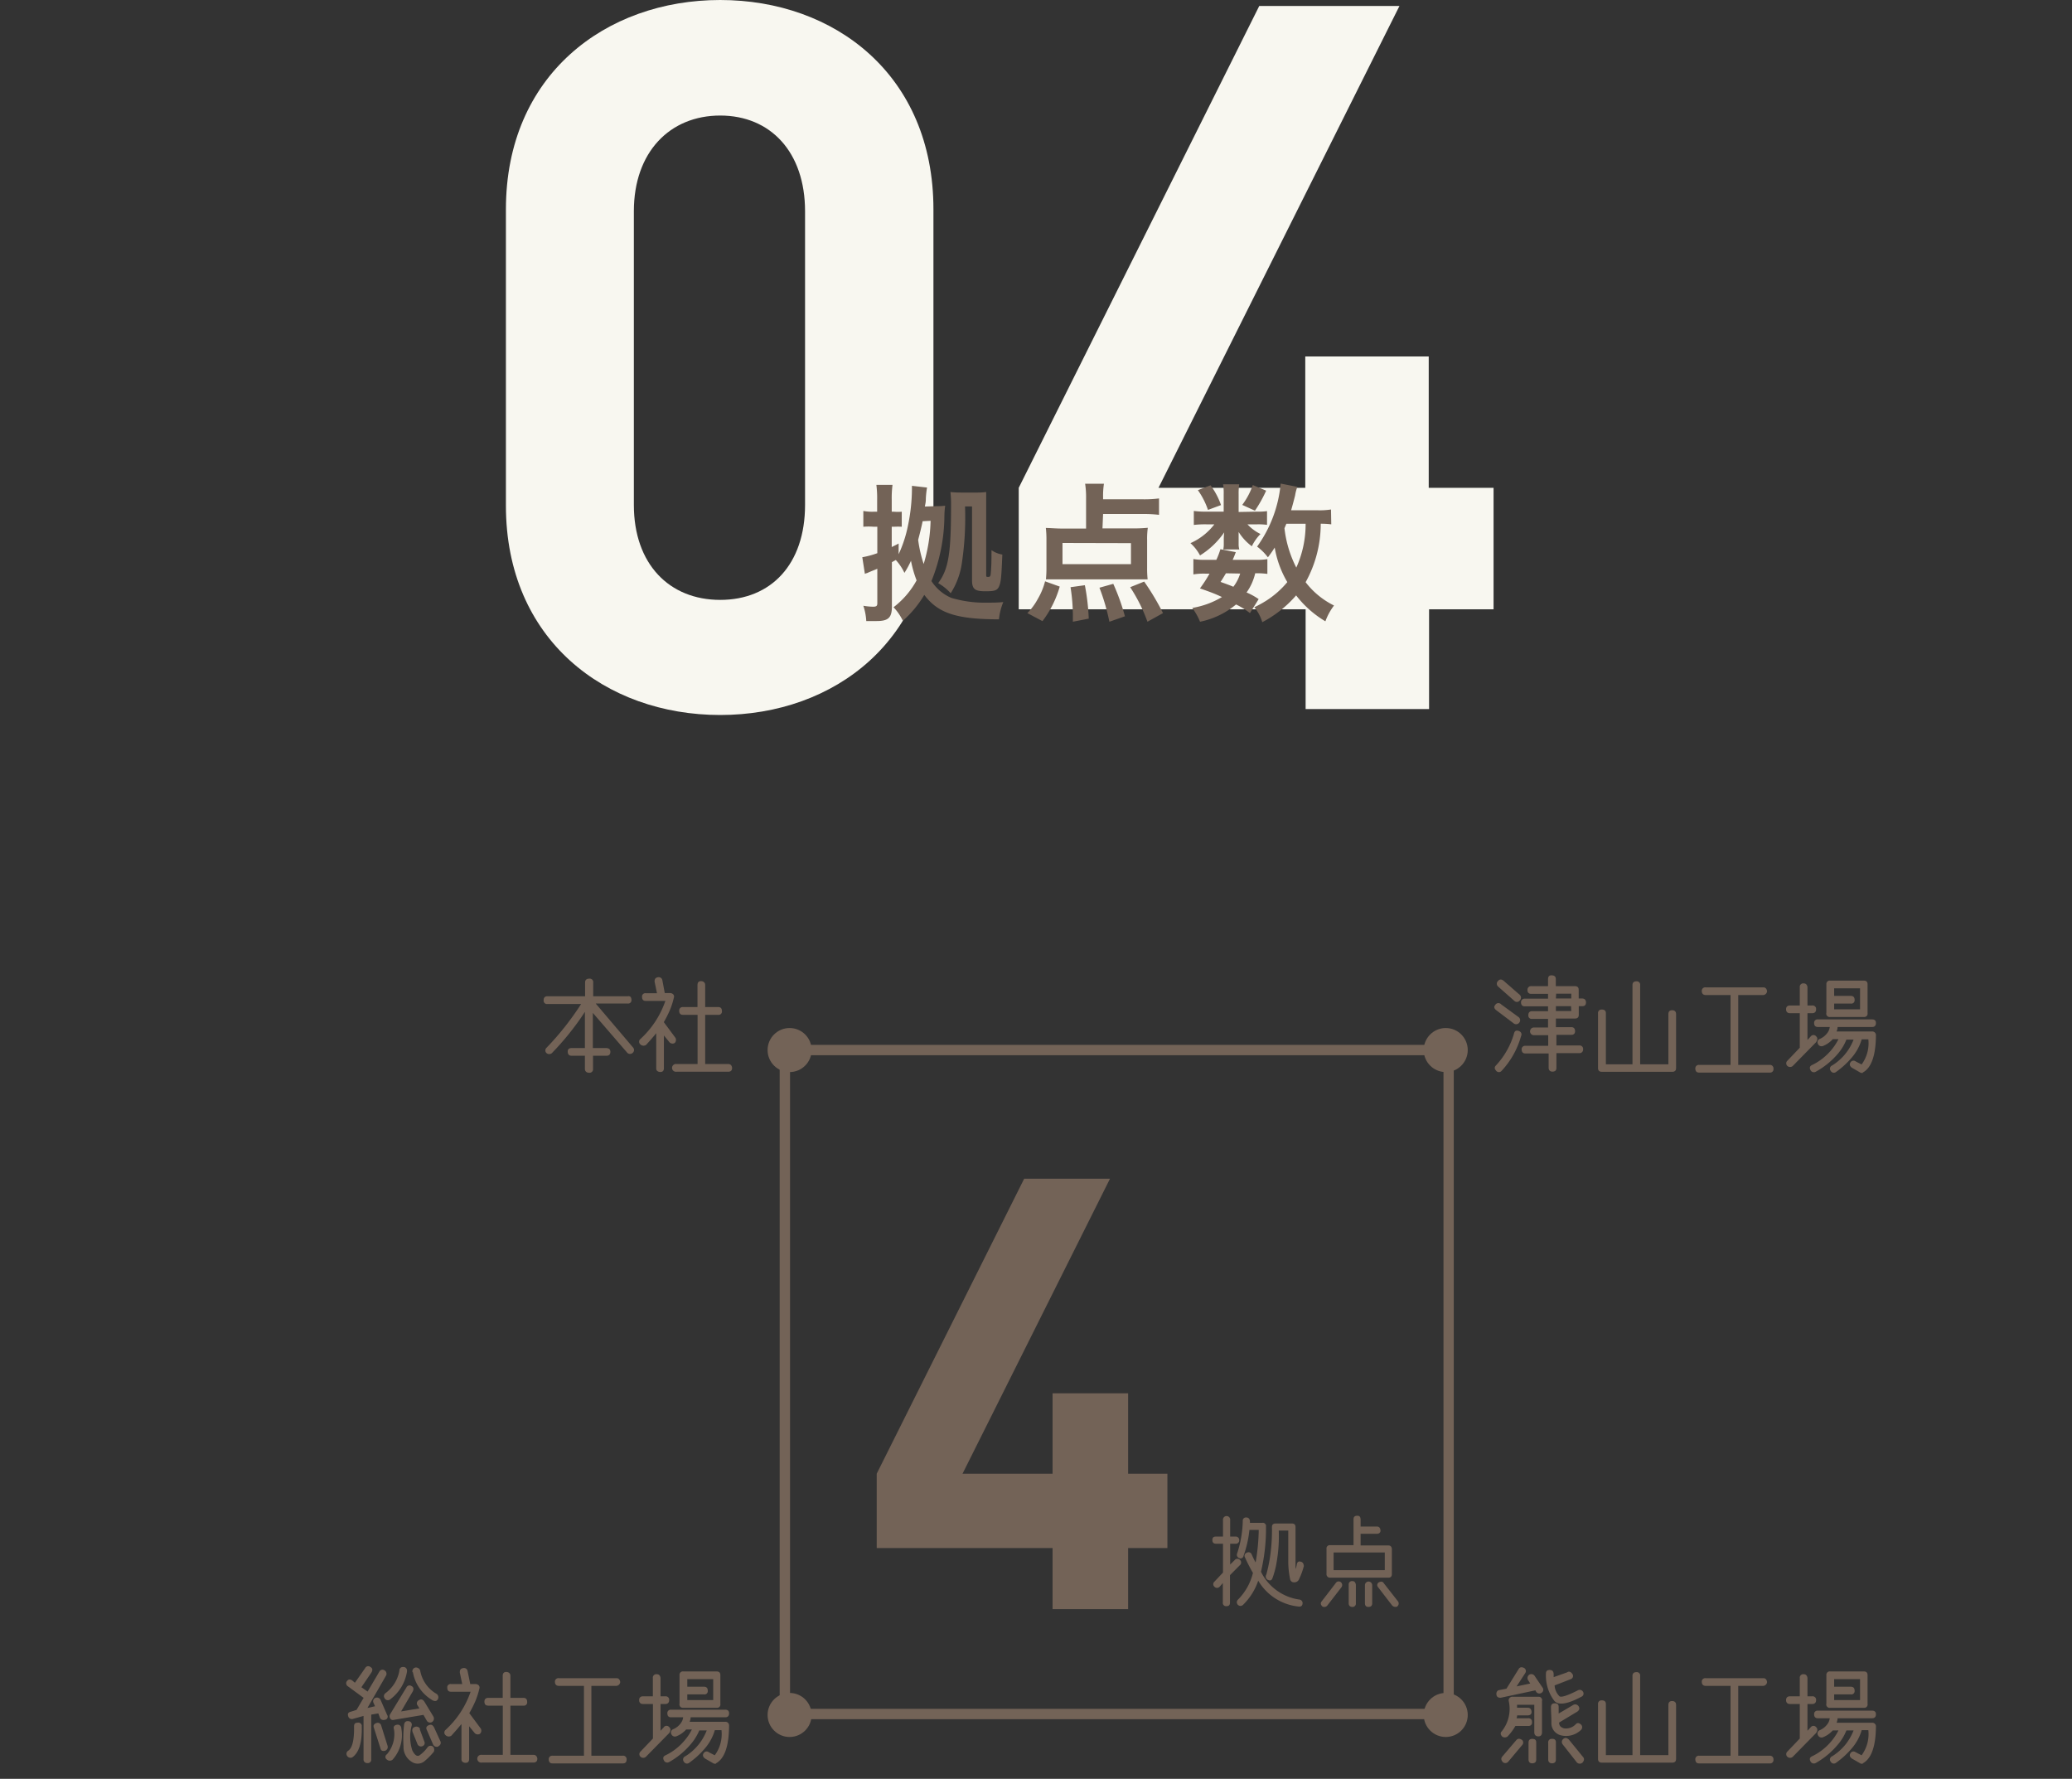 <svg xmlns="http://www.w3.org/2000/svg" width="240" height="206" viewBox="0 0 240 206"><rect x="0" y="0" width="240" height="206" fill="#333333" stroke="none"/><defs><style>.cls-1{fill:#f8f7f0;}.cls-2{fill:#736357;}.cls-3{opacity:0.4;}.cls-4{fill:none;}</style></defs><g id="レイヤー_2" data-name="レイヤー 2"><g id="レイヤー_1-2" data-name="レイヤー 1"><path class="cls-1" d="M83.42,82.8c-13.27,0-24.82-8.7-24.82-24.25V24.24C58.6,8.69,70.15,0,83.42,0s24.7,8.69,24.7,24.24V58.55C108.12,74.1,96.68,82.8,83.42,82.8Zm9.83-58.33c0-6.86-4-11.09-9.83-11.09s-10,4.23-10,11.09v34c0,6.86,4.11,11,10,11s9.83-4.12,9.83-11Z"/><path class="cls-1" d="M165.53,70.56V82.11h-14.3V70.56H118V56.49L145.86.69H162.1l-27.91,55.8h17V41.28h14.3V56.49H173V70.56Z"/><path class="cls-2" d="M108.36,58.62a8.35,8.35,0,0,0,1.12-.06,10,10,0,0,0-.09,1.12,20.41,20.41,0,0,1-1.5,7.61,5.13,5.13,0,0,0,2.31,1.95,13.62,13.62,0,0,0,4.21.55c.58,0,1.13,0,1.8-.07a7.09,7.09,0,0,0-.5,2c-4.92,0-7.06-.71-8.65-2.83a12.57,12.57,0,0,1-2.48,3,6.28,6.28,0,0,0-1.08-1.57,9.88,9.88,0,0,0,2.67-3.11,12.86,12.86,0,0,1-.65-2.27,10.69,10.69,0,0,1-.76,1.4,5.86,5.86,0,0,0-1-1.49l-.45.25v5.13c0,1.3-.41,1.69-1.78,1.69h-.61l-.58,0a6.62,6.62,0,0,0-.34-1.77,7.48,7.48,0,0,0,1.12.11c.39,0,.5-.09.5-.4v-4c-.14.08-.43.18-.86.36l-.34.15a.63.63,0,0,0-.24.09l-.3-1.93a10.1,10.1,0,0,0,1.74-.47V61h-.41A7.4,7.4,0,0,0,100,61V59.17a5.35,5.35,0,0,0,1.17.09h.43V57.91a12.23,12.23,0,0,0-.09-1.76h1.87a11.8,11.8,0,0,0-.09,1.76v1.35h.27a5.48,5.48,0,0,0,.89,0V61a8.15,8.15,0,0,0-.89,0h-.27v2.35c.31-.16.44-.21.8-.41v1.24a14.67,14.67,0,0,0,1.09-3.36,21.39,21.39,0,0,0,.45-4.11c0-.07,0-.14,0-.45l1.75.2a10.15,10.15,0,0,0-.14,1.3c0,.43-.06.57-.11.9Zm-1.49,1.74c-.16.78-.35,1.51-.52,2.16a15,15,0,0,0,.64,2.79,18.69,18.69,0,0,0,.8-5Zm4.91-1.71a35.91,35.91,0,0,1-.41,6.84,8.85,8.85,0,0,1-1.25,3.21,5.88,5.88,0,0,0-1.45-1.17c1.2-1.64,1.49-3.39,1.49-9a12.71,12.71,0,0,0-.07-1.55,11.9,11.9,0,0,0,1.2.06h1.81a8.73,8.73,0,0,0,1.13-.06c0,.42,0,.87,0,1.51v8.09c0,.18,0,.23.21.23s.27-.07.31-.27a22.73,22.73,0,0,0,.09-2.32,4.89,4.89,0,0,0,0-.51,3.12,3.12,0,0,0,1.26.51c-.11,2.72-.16,3.18-.38,3.69s-.61.56-1.6.56c-1.22,0-1.53-.26-1.53-1.3V58.65Z"/><path class="cls-2" d="M119,71a7.21,7.21,0,0,0,1.23-1.68,7.71,7.71,0,0,0,.82-2l1.7.61a12.13,12.13,0,0,1-2,4Zm8.7-9.81h3.25a18.45,18.45,0,0,0,2-.07,9.47,9.47,0,0,0-.08,1.42v3.22a11.92,11.92,0,0,0,.06,1.33c-.49,0-1,0-1.66,0h-8.48c-.66,0-1.18,0-1.64,0a12.57,12.57,0,0,0,.06-1.29V62.56a11.8,11.8,0,0,0-.07-1.42c.48,0,1.11.07,2,.07h2.66V57.72a10.37,10.37,0,0,0-.11-1.7h2.18a9.06,9.06,0,0,0-.1,1.53v.27h4.62a13.47,13.47,0,0,0,1.86-.1v1.9a15.13,15.13,0,0,0-1.86-.1h-4.62Zm-4.63,1.69v2.45H131V62.9ZM124.27,72c0-.32,0-.56,0-.72A21.37,21.37,0,0,0,124,68l1.66-.23a25.46,25.46,0,0,1,.45,3.87Zm4.23,0a24.28,24.28,0,0,0-1.15-3.94l1.6-.45a25.08,25.08,0,0,1,1.35,3.76Zm4.41,0a19,19,0,0,0-2-4l1.62-.65A29.08,29.08,0,0,1,134.71,71Z"/><path class="cls-2" d="M145.66,59.25a6.73,6.73,0,0,0,1.1-.06v1.59a7.47,7.47,0,0,0-1.12-.06h-1.15A5.19,5.19,0,0,0,146,61.84a5.38,5.38,0,0,0-1,1.42,6,6,0,0,1-1.53-1.66c0,.29,0,.58,0,.71V63a2.13,2.13,0,0,0,.08.63h-1.86a2.76,2.76,0,0,0,.06-.57v-.65a6.94,6.94,0,0,1,.05-.76A9.43,9.43,0,0,1,139,64.32a5.12,5.12,0,0,0-1.11-1.42,7.14,7.14,0,0,0,2.77-2.18h-.94a11,11,0,0,0-1.44.07V59.17a9.71,9.71,0,0,0,1.46.08h2v-2a6.41,6.41,0,0,0-.07-1.17h1.87a7.13,7.13,0,0,0-.07,1.14v2.07ZM144.78,71a8.21,8.21,0,0,0-1.61-1A9.43,9.43,0,0,1,139,72a7.16,7.16,0,0,0-.9-1.6,9.77,9.77,0,0,0,3.44-1.26c-.81-.38-1.28-.56-2.55-1a14.94,14.94,0,0,0,1.11-1.71h-.5a7.3,7.3,0,0,0-1.37.09V64.74a7.17,7.17,0,0,0,1.37.09h1.29a8.52,8.52,0,0,0,.47-1.23l1.78.34a9.55,9.55,0,0,1-.36.89h2.74a7,7,0,0,0,1.28-.08v1.71a9.11,9.11,0,0,0-1.41-.07,6.19,6.19,0,0,1-1,2.22,7.85,7.85,0,0,1,1.4.77ZM140.22,56.2a8.48,8.48,0,0,1,1.21,2.29l-1.51.56a8.82,8.82,0,0,0-1.17-2.29ZM142,66.39c-.24.4-.29.49-.62,1,.76.27,1,.36,1.48.56a4.74,4.74,0,0,0,.79-1.53Zm4.66-9.57a15.57,15.57,0,0,1-1.3,2.32l-1.47-.67a8.36,8.36,0,0,0,1.22-2.3Zm7.54,3.9a9,9,0,0,0-1.22-.07,13.93,13.93,0,0,1-1.75,6.77,9.31,9.31,0,0,0,3.29,2.7,7,7,0,0,0-1,1.83,12,12,0,0,1-3.39-3,13.38,13.38,0,0,1-3.92,3.1,5,5,0,0,0-.92-1.73,13.38,13.38,0,0,0,1.37-.75,10.54,10.54,0,0,0,2.45-2.16,11.65,11.65,0,0,1-1.46-4,13.57,13.57,0,0,1-.79,1.13,6.12,6.12,0,0,0-1.25-1.24A14.71,14.71,0,0,0,148.34,56l1.93.38a5.4,5.4,0,0,0-.26,1c-.12.49-.3,1.17-.46,1.71h3a8.33,8.33,0,0,0,1.62-.09Zm-5.2-.07-.22.52a13.21,13.21,0,0,0,1.37,4.56,12.18,12.18,0,0,0,1.08-5.08Z"/><path class="cls-2" d="M130.67,179.27v7.07h-8.75v-7.07H101.55v-8.61l17.08-34.16h9.94l-17.08,34.16h10.43v-9.31h8.75v9.31h4.55v8.61Z"/><path class="cls-2" d="M142.47,182.41v3.18c0,.28-.14.42-.41.41a.37.37,0,0,1-.42-.41v-2.27l-.36.42a.41.41,0,0,1-.62,0,.38.38,0,0,1,0-.57l1-1.06v-3.34h-.82c-.27,0-.41-.14-.41-.43s.14-.4.42-.4h.81v-1.89a.42.42,0,1,1,.83,0v1.89h.61a.4.4,0,0,1,.44.41.39.39,0,0,1-.43.42h-.62v2.41l.5-.49a.41.41,0,0,1,.63-.05.4.4,0,0,1,0,.61Zm8.41,3.22c0,.3-.16.44-.42.42a6.16,6.16,0,0,1-4.72-3,7.07,7.07,0,0,1-1.77,2.81.42.42,0,1,1-.57-.62,6.62,6.62,0,0,0,1.73-3.09,17.79,17.79,0,0,1-.92-1.79.37.37,0,0,1,.21-.55.39.39,0,0,1,.56.19,9.25,9.25,0,0,0,.46.94,24.1,24.1,0,0,0,.36-3.77h-1.08a12.71,12.71,0,0,1-.68,3,.35.35,0,0,1-.53.25.4.4,0,0,1-.21-.53,12.83,12.83,0,0,0,.65-3.74.37.37,0,0,1,.41-.42c.24,0,.38.14.42.41v.21h1.43a.37.37,0,0,1,.43.42,21.73,21.73,0,0,1-.58,5.25,5.86,5.86,0,0,0,4.41,3.21A.42.42,0,0,1,150.88,185.63Zm.16-4.33a8,8,0,0,1-.55,1.53.59.59,0,0,1-.58.41.45.45,0,0,1-.48-.38,10.35,10.35,0,0,1-.21-1.91v-3.7h-1.1a17.46,17.46,0,0,1-.23,3.56,10.09,10.09,0,0,1-.52,2c-.11.24-.31.27-.58.11a.43.43,0,0,1-.11-.58,18.6,18.6,0,0,0,.4-1.85,21.15,21.15,0,0,0,.25-3.65c0-.28.14-.41.42-.41h1.89c.28,0,.42.13.42.41V181c0,.51,0,.75,0,.71a2.27,2.27,0,0,0,.15-.56c.06-.29.22-.38.49-.29A.41.41,0,0,1,151,181.3Z"/><path class="cls-2" d="M155.38,183.81l-1.64,2.12a.45.45,0,0,1-.56.11c-.21-.19-.25-.38-.11-.57l1.64-2.13a.4.4,0,0,1,.63-.09A.43.43,0,0,1,155.38,183.81Zm-1.73-1.56v-2.89a.37.37,0,0,1,.42-.42h2.71v-3c0-.28.14-.41.43-.41s.36.13.39.41v.84h1.88c.25,0,.38.14.42.41s-.15.43-.4.43h-1.9v1.35h3.22c.24,0,.38.14.4.42v2.89q0,.42-.39.42H154A.4.4,0,0,1,153.65,182.25Zm.82-.42h5.93v-2.05h-5.93Zm2.58,1.68v2.16a.38.38,0,0,1-.4.42c-.29,0-.43-.17-.43-.42v-2.15a.38.38,0,0,1,.43-.42C156.88,183.1,157,183.24,157.05,183.51Zm1.89.05v2.13c0,.26-.15.39-.43.4s-.41-.17-.41-.42v-2.1a.42.42,0,0,1,.84,0Zm2.93,2.47a.53.53,0,0,1-.61-.1l-1.64-2.13a.36.36,0,0,1,.08-.55c.27-.14.47-.11.59.1l1.65,2.11A.41.41,0,0,1,161.87,186Z"/><path class="cls-2" d="M173.2,116.37a.42.42,0,0,1,.68-.06l2,1.46a.45.45,0,0,1,.11.64.46.46,0,0,1-.7.07L173.33,117C173.07,116.81,173,116.59,173.2,116.37Zm3,3.56a9.71,9.71,0,0,1-2.28,4.09.4.4,0,0,1-.6,0c-.22-.23-.24-.43-.06-.62a9.11,9.11,0,0,0,2.1-3.68c.06-.31.23-.42.5-.35S176.3,119.65,176.21,119.93Zm-2.67-5.68a.43.43,0,0,1,0-.66c.18-.21.4-.21.65,0l1.87,1.63a.44.44,0,0,1,0,.62.42.42,0,0,1-.65.06Zm10.17,1.85c0,.28-.13.42-.43.42h-.4v1c0,.29-.15.43-.45.43h-2.2v1H182c.28,0,.42.14.44.43s-.15.46-.43.46h-1.73v1.23h2.64a.4.4,0,0,1,.45.45.41.41,0,0,1-.45.44h-2.64v1.71c0,.28-.14.42-.44.43s-.46-.18-.46-.44V122H176.7c-.29,0-.43-.15-.45-.45a.4.4,0,0,1,.45-.44h2.63v-1.23h-1.72a.45.45,0,0,1,0-.89h1.7v-1h-1.84a.38.38,0,0,1-.44-.43c0-.31.15-.46.44-.46h1.84v-.56h-2.69c-.28,0-.43-.15-.44-.45a.41.41,0,0,1,.46-.44h2.67v-.56h-1.94a.39.39,0,0,1-.44-.44.41.41,0,0,1,.45-.45h1.93v-.79c0-.34.15-.49.46-.46s.44.15.44.45v.8h2.2c.3,0,.45.14.45.43v1h.38C183.55,115.63,183.7,115.79,183.71,116.1Zm-3.48-.47H182v-.56h-1.75Zm1.75.89h-1.75v.56H182Z"/><path class="cls-2" d="M194.14,117.43v6.26c0,.29-.15.43-.45.43h-8.14c-.3,0-.45-.14-.45-.44v-6.32a.4.4,0,0,1,.45-.45c.3,0,.46.14.46.43v5.91h3.08v-9.17c0-.29.15-.44.46-.44a.39.39,0,0,1,.43.44v9.17h3.27v-5.8c0-.31.14-.46.43-.46S194.14,117.14,194.14,117.43Z"/><path class="cls-2" d="M205.42,123.76a.39.39,0,0,1-.43.45h-8.18c-.29,0-.43-.15-.44-.46a.4.4,0,0,1,.45-.43h3.63v-8.09h-2.89c-.29,0-.44-.19-.44-.44a.4.4,0,0,1,.45-.45h6.67c.25,0,.4.15.44.45a.48.48,0,0,1-.43.44h-2.91v8.09H205A.4.4,0,0,1,205.42,123.76Z"/><path class="cls-2" d="M210.35,120c.2.18.2.42,0,.7l-2.7,2.75a.47.47,0,0,1-.61,0,.41.41,0,0,1,0-.62l1.43-1.5v-4h-1.15c-.29,0-.44-.18-.44-.45s.15-.44.45-.44h1.14v-2.11a.4.4,0,0,1,.45-.45c.25,0,.4.15.44.43v2.13h.55a.4.4,0,0,1,.45.43c0,.3-.16.46-.44.46h-.56v3.1l.38-.41A.39.39,0,0,1,210.35,120Zm5.42,4.24a.42.42,0,0,1-.34-.06l-.92-.53c-.26-.19-.31-.4-.17-.62a.41.41,0,0,1,.61-.11l.68.35a4.14,4.14,0,0,0,.78-2.91h-.77a5.68,5.68,0,0,1-1.14,2.1,9.92,9.92,0,0,1-1.82,1.67.41.41,0,0,1-.63-.12.4.4,0,0,1,.16-.62,6.07,6.07,0,0,0,2.49-3h-.83a5.81,5.81,0,0,1-1.06,1.72,9.08,9.08,0,0,1-2.49,2,.43.43,0,0,1-.59-.15c-.16-.28-.12-.48.13-.61a6.6,6.6,0,0,0,2.09-1.56,6.31,6.31,0,0,0,1-1.45h-.66a3,3,0,0,1-1.11.78.45.45,0,0,1-.6-.22.41.41,0,0,1,.23-.6,2.1,2.1,0,0,0,.88-.72,1.37,1.37,0,0,0,.25-.65h-1.38c-.28,0-.43-.15-.43-.46a.39.39,0,0,1,.44-.42h6.27q.45,0,.45.42c0,.31-.16.46-.44.46h-4a1.58,1.58,0,0,1-.12.52h4.11a.42.42,0,0,1,.45.39C217.28,122.21,216.77,123.66,215.77,124.2Zm-4.22-6.92V114a.39.39,0,0,1,.45-.44h3.88c.3,0,.44.14.44.43v3.34a.38.38,0,0,1-.43.44H212A.39.39,0,0,1,211.55,117.28Zm.9-2.87v.88h1.93c.29,0,.44.15.44.46a.38.38,0,0,1-.43.43h-1.94v.66h3v-2.43Z"/><path class="cls-2" d="M73.14,115.78a.38.38,0,0,1-.44.43H69l4.34,5.11a.43.43,0,0,1-.06.61.45.45,0,0,1-.61,0l-4-4.63v4.07h1.52c.34,0,.51.15.51.44s-.16.45-.44.45H68.69v1.52a.4.4,0,0,1-.43.45c-.34,0-.51-.18-.51-.45v-1.52H66.2c-.28,0-.43-.16-.44-.46s.15-.43.46-.43h1.53v-4.19a31.87,31.87,0,0,1-3.83,4.78.49.49,0,0,1-.61,0,.42.42,0,0,1,0-.63,32.65,32.65,0,0,0,4-5.06h-3.9a.39.39,0,0,1-.44-.44c0-.31.15-.46.44-.46h4.36v-1.59c0-.3.17-.45.49-.45a.4.4,0,0,1,.45.45v1.59h4C73,115.32,73.13,115.48,73.14,115.78Z"/><path class="cls-2" d="M78.14,120.79a.49.49,0,0,1-.61-.11l-.63-.77v3.78c0,.31-.14.45-.41.45s-.48-.14-.48-.4v-4.09q-.47.59-1.17,1.35a.52.52,0,0,1-.67-.06.4.4,0,0,1,0-.61,10.68,10.68,0,0,0,2.9-4.42H74.8c-.29,0-.43-.15-.43-.46a.38.38,0,0,1,.44-.43H76.1l-.28-1.34c0-.29.08-.46.4-.51a.42.42,0,0,1,.5.34L77,115h.59a.53.53,0,0,1,.39.15.39.39,0,0,1,.07.4,8.83,8.83,0,0,1-.48,1.48,14,14,0,0,1-.68,1.34l1.33,1.79A.49.49,0,0,1,78.14,120.79Zm6.66,2.87c0,.3-.16.45-.44.45h-6a.45.45,0,1,1,0-.89h2.44v-5.7H79.1c-.28,0-.42-.15-.43-.44s.15-.46.44-.46h1.68v-2.54c0-.3.13-.46.4-.46s.49.15.49.44v2.56h1.5c.3,0,.44.16.44.46a.38.38,0,0,1-.43.44H81.68v5.7h2.67C84.61,123.22,84.76,123.37,84.8,123.66Z"/><path class="cls-2" d="M173.81,196.61c-.29,0-.45-.12-.48-.37s.08-.48.32-.52l.84-.16,1.4-2.25c.13-.24.33-.29.61-.17a.41.41,0,0,1,.17.61l-1,1.54,1.58-.33-.23-.36a.47.47,0,0,1,.11-.66.46.46,0,0,1,.6.1l.93,1.37a.42.42,0,0,1-.11.63.44.44,0,0,1-.62-.13l-.09-.16Zm4.8.37,0,3.62c0,.32-.14.48-.43.48s-.46-.19-.46-.45v-3.21h-2c0,.11,0,.22,0,.34h1.22c.28,0,.43.15.46.45s-.17.44-.45.44h-1.22a.88.88,0,0,1-.07.33H177a.4.4,0,0,1,.45.45.38.38,0,0,1-.43.44h-1.49a6.13,6.13,0,0,1-.92,1.23.51.51,0,0,1-.61,0c-.21-.22-.23-.43-.05-.61a4.15,4.15,0,0,0,.82-3.45.42.42,0,0,1,.06-.38.44.44,0,0,1,.39-.17h3A.4.4,0,0,1,178.61,197Zm-2.31,4.51a.42.42,0,0,1,0,.61L174.71,204a.44.44,0,0,1-.65.05c-.19-.23-.21-.43-.07-.61l1.64-1.92C175.8,201.32,176,201.3,176.3,201.49Zm1.64.28v2c0,.27-.15.42-.45.43s-.44-.18-.44-.44v-1.95c0-.3.14-.44.43-.44S177.94,201.48,177.94,201.77Zm1.13-8c0-.26.16-.39.45-.38s.41.15.44.44l0,.39,1.55-.55c.22-.15.42-.09.61.17a.39.39,0,0,1-.17.61l-1.88.73a1.92,1.92,0,0,0,.54,1.23c.14.2.86,0,2.15-.66a.44.44,0,0,1,.6.16.39.39,0,0,1-.13.55c-1.65.89-2.71,1.06-3.19.51A4.86,4.86,0,0,1,179.07,193.75Zm1.15,8v2c0,.28-.15.42-.44.43s-.45-.18-.45-.44v-1.95a.39.39,0,0,1,.44-.44C180.07,201.35,180.22,201.5,180.22,201.77Zm.48-.84a1.45,1.45,0,0,1-1-1.48c0-.62-.05-1.2-.05-1.76,0-.3.15-.44.45-.44s.45.15.44.44v.74s.52-.29,1.7-1a.47.47,0,0,1,.62.18c.14.23.08.43-.17.61l-2.1,1.26c0,.33.16.55.57.67a1.56,1.56,0,0,0,1.39-.51c.18-.16.38-.12.62.11a.44.44,0,0,1-.06.6A2.49,2.49,0,0,1,180.7,200.93Zm2.62,3.17a.47.47,0,0,1-.67,0L181,202a.45.45,0,0,1,.06-.61q.3-.27.66.06l1.67,2.05C183.52,203.66,183.5,203.87,183.32,204.1Z"/><path class="cls-2" d="M194.14,197.43v6.26c0,.29-.15.43-.45.43h-8.14c-.3,0-.45-.14-.45-.44v-6.32a.4.4,0,0,1,.45-.45c.3,0,.46.14.46.43v5.91h3.08v-9.17c0-.29.15-.44.46-.44a.39.39,0,0,1,.43.44v9.17h3.27v-5.8c0-.31.14-.46.43-.46S194.14,197.14,194.14,197.43Z"/><path class="cls-2" d="M205.42,203.76a.39.39,0,0,1-.43.45h-8.18c-.29,0-.43-.15-.44-.46a.4.4,0,0,1,.45-.43h3.63v-8.09h-2.89c-.29,0-.44-.19-.44-.44a.4.4,0,0,1,.45-.45h6.67c.25,0,.4.15.44.45a.48.48,0,0,1-.43.44h-2.91v8.09H205A.4.4,0,0,1,205.42,203.76Z"/><path class="cls-2" d="M210.35,200c.2.18.2.42,0,.7l-2.7,2.75a.47.47,0,0,1-.61,0,.41.41,0,0,1,0-.62l1.43-1.5v-4h-1.15c-.29,0-.44-.18-.44-.45s.15-.44.45-.44h1.14v-2.11a.4.4,0,0,1,.45-.45c.25,0,.4.15.44.43v2.13h.55a.4.4,0,0,1,.45.43c0,.3-.16.46-.44.46h-.56v3.1l.38-.41A.39.39,0,0,1,210.35,200Zm5.42,4.24a.42.42,0,0,1-.34-.06l-.92-.53c-.26-.19-.31-.4-.17-.62a.41.41,0,0,1,.61-.11l.68.35a4.14,4.14,0,0,0,.78-2.91h-.77a5.68,5.68,0,0,1-1.14,2.1,9.92,9.92,0,0,1-1.82,1.67.41.41,0,0,1-.63-.12.4.4,0,0,1,.16-.62,6.07,6.07,0,0,0,2.49-3h-.83a5.81,5.81,0,0,1-1.06,1.72,9.08,9.08,0,0,1-2.49,2.05.43.43,0,0,1-.59-.15c-.16-.28-.12-.48.13-.61a6.6,6.6,0,0,0,2.09-1.56,6.31,6.31,0,0,0,1-1.45h-.66a3,3,0,0,1-1.11.78.45.45,0,0,1-.6-.22.41.41,0,0,1,.23-.6,2.1,2.1,0,0,0,.88-.72,1.37,1.37,0,0,0,.25-.65h-1.38c-.28,0-.43-.15-.43-.46a.39.39,0,0,1,.44-.42h6.27q.45,0,.45.42c0,.31-.16.46-.44.46h-4a1.58,1.58,0,0,1-.12.52h4.11a.42.42,0,0,1,.45.39C217.28,202.21,216.77,203.66,215.77,204.2Zm-4.22-6.92V194a.39.39,0,0,1,.45-.44h3.88c.3,0,.44.14.44.43v3.34a.38.38,0,0,1-.43.44H212A.39.39,0,0,1,211.55,197.28Zm.9-2.87v.88h1.93c.29,0,.44.15.44.46a.38.38,0,0,1-.43.43h-1.94v.66h3v-2.43Z"/><path class="cls-2" d="M43,198.56v5.17a.39.39,0,0,1-.44.44.41.41,0,0,1-.45-.46v-5l-1.24.35a.43.43,0,0,1-.54-.33c-.09-.27,0-.44.32-.51l.65-.21.82-1.39-1.81-1.33a.41.41,0,0,1-.11-.63c.17-.21.39-.23.66,0l.25.21,1.19-1.7a.39.39,0,0,1,.61-.12c.24.13.28.34.12.62l-1.17,1.72.72.5,1.35-2.29a.41.41,0,0,1,.62-.16.45.45,0,0,1,.16.61l-2.15,3.74.88-.2-.17-.38a.42.42,0,0,1,.22-.59.46.46,0,0,1,.6.25l.75,1.72a.36.36,0,0,1-.21.56c-.3.08-.5,0-.61-.2l-.2-.53Zm-1.1,1.32c.06,1.85-.3,3.06-1.08,3.62a.46.46,0,0,1-.62-.17.42.42,0,0,1,.15-.6q.7-.49.66-2.79c0-.29.1-.44.39-.44A.4.4,0,0,1,41.91,199.88Zm3,2.32a.46.46,0,0,1-.28.54c-.31.08-.49,0-.55-.27l-.76-2.38c-.11-.26,0-.45.28-.55a.41.41,0,0,1,.56.27Zm-.23-6.14a4.11,4.11,0,0,0,1.59-2.58c0-.29.18-.44.44-.44s.46.16.45.49a5,5,0,0,1-1.95,3.26.42.42,0,0,1-.65-.13A.41.41,0,0,1,44.68,196.06Zm1.81,4.07a4.26,4.26,0,0,1-1,3.64.5.5,0,0,1-.66,0,.36.36,0,0,1,0-.62,3.58,3.58,0,0,0,.82-2.86c-.11-.3,0-.48.29-.55S46.45,199.83,46.49,200.13ZM45.2,199a.46.46,0,0,1,0-.5l1.89-3.11a.39.39,0,0,1,.57-.14c.23.11.29.32.16.61l-1.36,2.33,2.12-.35-.21-.34a.4.4,0,0,1,.17-.62c.22-.15.43-.09.61.17l1.06,1.75a.48.48,0,0,1-.17.62.44.44,0,0,1-.6-.15l-.39-.68-3.51.59A.34.34,0,0,1,45.2,199Zm5,3.92A7.73,7.73,0,0,1,49.11,204a1.24,1.24,0,0,1-1.46,0,2,2,0,0,1-.91-1.78,14,14,0,0,1,.06-2.45q.06-.51.51-.45a.4.4,0,0,1,.38.49,5.07,5.07,0,0,0,.07,2.9c.28.55.56.74.84.56a4,4,0,0,0,.92-.92.44.44,0,0,1,.66-.06A.56.56,0,0,1,50.24,202.88Zm-1.58-2.67.52,1.4a.39.39,0,0,1-.23.57.44.44,0,0,1-.56-.26l-.56-1.38c-.09-.31,0-.5.23-.58A.48.48,0,0,1,48.66,200.21Zm-.84-6.59a.45.45,0,0,1,.32-.55.52.52,0,0,1,.57.34,3.89,3.89,0,0,0,1.85,2.68.47.47,0,0,1,.21.62c-.12.25-.32.3-.61.16A4.73,4.73,0,0,1,47.82,193.62Zm3,8.59a.47.47,0,0,1-.61-.22l-.72-1.67c-.14-.27-.07-.46.23-.58s.44,0,.59.24l.75,1.64C51.11,201.91,51,202.11,50.79,202.21Z"/><path class="cls-2" d="M55.58,200.79a.49.49,0,0,1-.61-.11l-.63-.77v3.78c0,.31-.14.45-.41.45s-.48-.14-.48-.4v-4.09q-.47.58-1.17,1.35a.52.52,0,0,1-.67-.06.4.4,0,0,1,0-.61,10.68,10.68,0,0,0,2.9-4.42H52.24c-.29,0-.43-.15-.43-.46a.38.38,0,0,1,.44-.43h1.29l-.28-1.34c0-.29.08-.46.4-.51a.42.42,0,0,1,.5.34l.31,1.51h.59a.53.53,0,0,1,.39.15.39.39,0,0,1,.07.4,8.83,8.83,0,0,1-.48,1.48,14,14,0,0,1-.68,1.34l1.33,1.79A.49.49,0,0,1,55.58,200.79Zm6.66,2.87c0,.3-.16.45-.44.45h-6a.45.45,0,1,1,0-.89h2.44v-5.7H56.54c-.28,0-.42-.15-.43-.44s.15-.46.44-.46h1.68v-2.54c0-.3.13-.46.4-.46s.49.15.49.44v2.56h1.5c.3,0,.44.16.44.46a.38.38,0,0,1-.43.44H59.12v5.7h2.67C62.05,203.22,62.2,203.37,62.24,203.66Z"/><path class="cls-2" d="M72.58,203.76c0,.3-.14.45-.43.45H64c-.28,0-.43-.15-.44-.46a.4.4,0,0,1,.45-.43h3.63v-8.09H64.72c-.29,0-.44-.19-.44-.44a.4.4,0,0,1,.45-.45H71.4c.25,0,.4.15.44.45a.48.48,0,0,1-.43.44H68.5v8.09h3.62A.4.4,0,0,1,72.58,203.76Z"/><path class="cls-2" d="M77.51,200c.2.18.2.42,0,.7l-2.7,2.75a.47.47,0,0,1-.61,0,.41.41,0,0,1,0-.62l1.43-1.5v-4H74.47c-.29,0-.44-.18-.44-.45s.15-.44.45-.44h1.14v-2.11a.4.4,0,0,1,.45-.45c.25,0,.4.15.44.43v2.13h.55a.4.4,0,0,1,.45.43c0,.3-.16.46-.44.46h-.56v3.1l.38-.41A.39.39,0,0,1,77.51,200Zm5.42,4.24a.42.42,0,0,1-.34-.06l-.92-.53c-.26-.19-.31-.4-.17-.62a.41.41,0,0,1,.61-.11l.68.35a4.14,4.14,0,0,0,.78-2.91H82.8a5.68,5.68,0,0,1-1.14,2.1,9.92,9.92,0,0,1-1.82,1.67.41.41,0,0,1-.63-.12.4.4,0,0,1,.16-.62,6.07,6.07,0,0,0,2.49-3H81A6.11,6.11,0,0,1,80,202a9.08,9.08,0,0,1-2.49,2.05.43.43,0,0,1-.59-.15c-.16-.28-.12-.48.13-.61a6.6,6.6,0,0,0,2.09-1.56,6.31,6.31,0,0,0,1-1.45h-.66a3,3,0,0,1-1.11.78.45.45,0,0,1-.6-.22.41.41,0,0,1,.23-.6,2.1,2.1,0,0,0,.88-.72,1.37,1.37,0,0,0,.25-.65H77.73c-.28,0-.43-.15-.43-.46a.39.39,0,0,1,.44-.42H84q.45,0,.45.42c0,.31-.16.46-.44.46H80a1.58,1.58,0,0,1-.12.52H84a.42.42,0,0,1,.45.39C84.44,202.21,83.93,203.66,82.93,204.2Zm-4.22-6.92V194a.39.39,0,0,1,.45-.44H83c.3,0,.44.14.44.43v3.34a.38.38,0,0,1-.43.44h-3.9A.39.39,0,0,1,78.71,197.28Zm.9-2.87v.88h1.93c.29,0,.44.15.44.46a.38.38,0,0,1-.43.43H79.61v.66h3v-2.43Z"/><circle class="cls-2" cx="91.46" cy="121.6" r="2.55"/><circle class="cls-2" cx="167.46" cy="121.6" r="2.55"/><circle class="cls-2" cx="91.46" cy="198.6" r="2.55"/><circle class="cls-2" cx="167.46" cy="198.6" r="2.55"/><path class="cls-2" d="M168.39,199.09H90.31V121h78.08Zm-76.88-1.2H167.2V122.2H91.51Z"/><g class="cls-3"><rect class="cls-4" width="240" height="206"/></g></g></g></svg>
